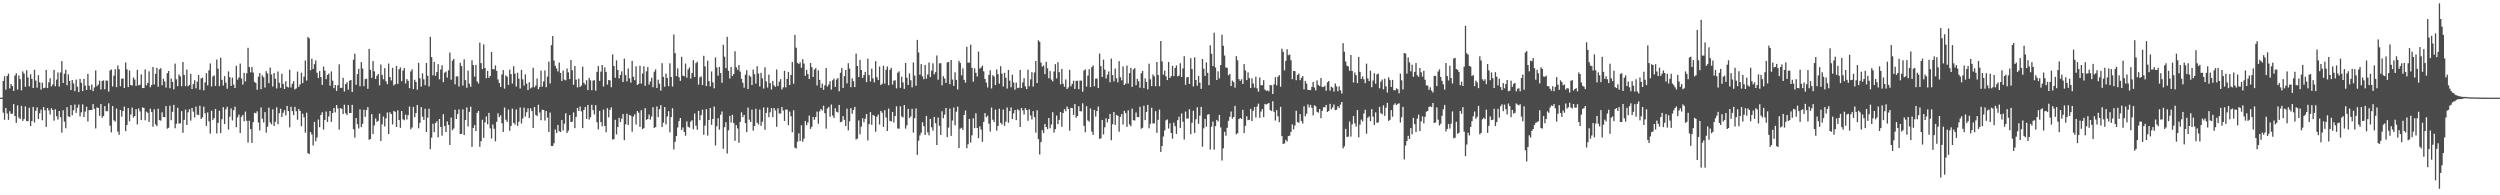 <?xml version="1.0" encoding="UTF-8"?>
<svg xmlns="http://www.w3.org/2000/svg" width="1920" height="150">
  <path d="M0 75.000h1v1.000H0zM1 75.000h1v1.000H1zM2 62.140h1v24.364H2zM3 58.566h1v33.458H3zM4 68.873h1v14.065H4zM5 58.376h1v28.780H5zM6 56.532h1v35.533H6zM7 67.905h1v17.483H7zM8 64.501h1v22.963H8zM9 66.064h1v21.247H9zM10 69.839h1v10.095H10zM11 58.024h1v31.134H11zM12 56.237h1v38.105H12zM13 68.738h1v12.212H13zM14 57.969h1v32.349H14zM15 60.760h1v30.635H15zM16 69.358h1v11.989H16zM17 54.821h1v38.045H17zM18 56.521h1v34.942H18zM19 66.639h1v15.132H19zM20 53.889h1v39.078H20zM21 59.485h1v33.656H21zM22 66.298h1v16.451H22zM23 56.972h1v39.823H23zM24 60.521h1v32.471H24zM25 67.572h1v14.532H25zM26 53.564h1v40.565H26zM27 61.905h1v23.217H27zM28 67.350h1v15.136H28zM29 57.781h1v33.627H29zM30 63.239h1v23.795H30zM31 68.792h1v15.452H31zM32 63.470h1v28.898H32zM33 67.720h1v14.520H33zM34 67.322h1v17.425H34zM35 53.635h1v43.810H35zM36 67.649h1v15.308H36zM37 63.231h1v21.581H37zM38 60.094h1v27.868H38zM39 66.333h1v16.824H39zM40 64.852h1v19.564H40zM41 53.655h1v39.042H41zM42 66.235h1v17.673H42zM43 61.126h1v28.148H43zM44 55.633h1v36.153H44zM45 66.462h1v18.798H45zM46 55.632h1v34.307H46zM47 46.891h1v54.974H47zM48 63.748h1v20.994H48zM49 56.614h1v36.835H49zM50 53.566h1v44.957H50zM51 65.470h1v16.861H51zM52 57.065h1v32.257H52zM53 62.177h1v27.641H53zM54 69.185h1v11.517H54zM55 61.455h1v27.086H55zM56 64.045h1v20.654H56zM57 70.025h1v10.273H57zM58 61.147h1v25.520H58zM59 66.605h1v16.179H59zM60 70.744h1v9.554H60zM61 60.639h1v28.809H61zM62 63.593h1v22.683H62zM63 69.929h1v10.253H63zM64 60.542h1v29.320H64zM65 65.790h1v19.844H65zM66 69.117h1v12.839H66zM67 56.717h1v36.557H67zM68 65.819h1v18.763H68zM69 68.926h1v15.551H69zM70 64.850h1v19.642H70zM71 69.968h1v9.933H71zM72 67.152h1v16.435H72zM73 54.072h1v44.584H73zM74 66.268h1v16.263H74zM75 64.922h1v17.995H75zM76 61.893h1v27.061H76zM77 68.690h1v11.237H77zM78 62.193h1v28.219H78zM79 61.628h1v27.489H79zM80 68.565h1v12.968H80zM81 61.866h1v23.598H81zM82 61.950h1v23.465H82zM83 70.347h1v9.025H83zM84 54.129h1v42.413H84zM85 53.352h1v48.323H85zM86 66.415h1v15.068H86zM87 58.100h1v34.372H87zM88 53.171h1v40.277H88zM89 66.909h1v16.453H89zM90 50.263h1v50.803H90zM91 53.185h1v50.406H91zM92 66.253h1v18.203H92zM93 60.390h1v29.186H93zM94 60.341h1v24.942H94zM95 67.554h1v14.303H95zM96 47.987h1v52.734H96zM97 53.322h1v42.695H97zM98 66.852h1v16.163H98zM99 54.103h1v38.975H99zM100 65.305h1v22.623H100zM101 65.677h1v16.961H101zM102 59.562h1v30.734H102zM103 61.097h1v28.061H103zM104 66.002h1v17.837H104zM105 53.625h1v41.971H105zM106 65.542h1v17.761H106zM107 65.120h1v20.451H107zM108 57.121h1v35.121H108zM109 67.612h1v14.875H109zM110 67.565h1v15.319H110zM111 53.352h1v39.050H111zM112 65.538h1v20.221H112zM113 63.749h1v22.905H113zM114 54.805h1v38.860H114zM115 66.988h1v16.474H115zM116 65.294h1v20.662H116zM117 51.425h1v45.924H117zM118 64.880h1v19.066H118zM119 56.681h1v38.866H119zM120 52.122h1v44.750H120zM121 66.594h1v16.934H121zM122 53.266h1v39.008H122zM123 52.387h1v40.277H123zM124 65.478h1v20.803H124zM125 60.488h1v29.340H125zM126 62.633h1v27.423H126zM127 67.258h1v14.263H127zM128 56.240h1v42.579H128zM129 54.504h1v43.638H129zM130 67.727h1v13.422H130zM131 60.239h1v32.059H131zM132 62.947h1v22.987H132zM133 68.569h1v11.955H133zM134 48.868h1v49.658H134zM135 60.905h1v34.151H135zM136 66.152h1v16.616H136zM137 57.247h1v37.605H137zM138 58.661h1v36.095H138zM139 66.234h1v19.111H139zM140 47.618h1v54.383H140zM141 57.559h1v34.488H141zM142 66.200h1v17.953H142zM143 53.433h1v42.569H143zM144 66.239h1v20.043H144zM145 65.213h1v18.658H145zM146 56.663h1v35.982H146zM147 68.375h1v14.537H147zM148 64.607h1v21.142H148zM149 61.608h1v28.563H149zM150 67.818h1v14.028H150zM151 62.704h1v25.332H151zM152 57.624h1v30.796H152zM153 68.903h1v12.282H153zM154 60.205h1v31.176H154zM155 59.625h1v30.506H155zM156 69.399h1v12.530H156zM157 63.290h1v23.737H157zM158 56.215h1v40.463H158zM159 65.517h1v20.829H159zM160 53.998h1v39.196H160zM161 48.691h1v53.901H161zM162 66.420h1v18.641H162zM163 58.700h1v33.512H163zM164 57.898h1v32.832H164zM165 65.996h1v17.690H165zM166 45.740h1v56.770H166zM167 52.761h1v41.644H167zM168 66.154h1v18.868H168zM169 44.266h1v57.922H169zM170 61.282h1v30.337H170zM171 65.696h1v16.626H171zM172 58.468h1v36.814H172zM173 63.564h1v20.453H173zM174 68.141h1v13.905H174zM175 54.834h1v44.665H175zM176 59.272h1v30.371H176zM177 65.995h1v17.304H177zM178 59.610h1v32.894H178zM179 64.952h1v19.717H179zM180 67.574h1v14.329H180zM181 50.472h1v47.201H181zM182 61.115h1v29.001H182zM183 59.518h1v28.491H183zM184 48.840h1v53.321H184zM185 60.309h1v29.385H185zM186 64.959h1v23.277H186zM187 55.973h1v37.186H187zM188 62.518h1v23.200H188zM189 56.274h1v36.509H189zM190 36.724h1v72.844H190zM191 51.524h1v41.213H191zM192 55.574h1v43.512H192zM193 51.449h1v58.314H193zM194 55.708h1v38.151H194zM195 62.872h1v23.733H195zM196 63.753h1v23.316H196zM197 68.864h1v16.634H197zM198 58.903h1v35.178H198zM199 56.178h1v44.023H199zM200 68.510h1v14.025H200zM201 57.876h1v33.313H201zM202 59.350h1v34.743H202zM203 67.218h1v18.875H203zM204 54.696h1v47.184H204zM205 56.413h1v40.908H205zM206 63.905h1v18.788H206zM207 51.867h1v42.165H207zM208 57.177h1v38.292H208zM209 66.447h1v17.520H209zM210 56.079h1v40.673H210zM211 60.479h1v33.079H211zM212 67.930h1v14.511H212zM213 54.861h1v40.595H213zM214 63.585h1v23.343H214zM215 67.445h1v16.047H215zM216 56.624h1v33.230H216zM217 64.483h1v22.150H217zM218 68.334h1v16.248H218zM219 62.401h1v26.274H219zM220 66.614h1v14.751H220zM221 67.165h1v18.198H221zM222 53.543h1v44.233H222zM223 67.167h1v14.832H223zM224 64.364h1v20.968H224zM225 62.378h1v26.030H225zM226 68.671h1v13.385H226zM227 67.912h1v17.490H227zM228 54.953h1v36.990H228zM229 66.683h1v17.076H229zM230 64.774h1v20.453H230zM231 55.824h1v41.081H231zM232 63.827h1v23.499H232zM233 58.818h1v31.346H233zM234 46.423h1v55.480H234zM235 61.875h1v24.717H235zM236 28.380h1v89.214H236zM237 29.495h1v88.872H237zM238 53.938h1v47.435H238zM239 45.020h1v58.283H239zM240 52.993h1v58.750H240zM241 49.308h1v44.298H241zM242 46.395h1v62.103H242zM243 55.852h1v49.756H243zM244 59.958h1v31.852H244zM245 54.617h1v43.077H245zM246 59.165h1v29.066H246zM247 65.240h1v20.963H247zM248 51.123h1v48.436H248zM249 54.288h1v37.832H249zM250 60.799h1v24.905H250zM251 57.523h1v36.125H251zM252 56.518h1v32.978H252zM253 65.769h1v19.453H253zM254 54.831h1v38.782H254zM255 61.907h1v24.896H255zM256 67.726h1v15.208H256zM257 65.214h1v21.127H257zM258 69.833h1v10.792H258zM259 65.469h1v17.795H259zM260 49.414h1v50.176H260zM261 67.504h1v15.568H261zM262 67.421h1v16.205H262zM263 59.746h1v27.854H263zM264 70.231h1v10.219H264zM265 64.613h1v22.365H265zM266 63.221h1v25.190H266zM267 68.872h1v11.827H267zM268 61.960h1v24.802H268zM269 61.369h1v25.439H269zM270 70.647h1v9.913H270zM271 45.830h1v53.379H271zM272 41.247h1v64.494H272zM273 65.144h1v25.530H273zM274 56.951h1v38.399H274zM275 52.838h1v45.813H275zM276 66.272h1v17.754H276zM277 47.731h1v49.914H277zM278 52.650h1v42.490H278zM279 66.212h1v18.136H279zM280 60.758h1v28.981H280zM281 60.438h1v24.043H281zM282 68.125h1v14.145H282zM283 37.552h1v69.749H283zM284 53.593h1v53.147H284zM285 59.749h1v27.891H285zM286 46.920h1v56.079H286zM287 54.818h1v41.526H287zM288 60.646h1v30.341H288zM289 58.155h1v35.481H289zM290 56.851h1v35.908H290zM291 65.541h1v21.695H291zM292 49.535h1v58.687H292zM293 57.562h1v37.912H293zM294 60.851h1v28.656H294zM295 52.323h1v44.728H295zM296 62.422h1v28.462H296zM297 64.593h1v21.796H297zM298 48.819h1v54.113H298zM299 59.180h1v27.053H299zM300 61.770h1v25.827H300zM301 52.048h1v43.559H301zM302 65.584h1v19.568H302zM303 64.668h1v21.245H303zM304 50.640h1v46.883H304zM305 64.448h1v20.326H305zM306 53.172h1v39.044H306zM307 51.738h1v46.452H307zM308 62.340h1v22.979H308zM309 54.195h1v37.471H309zM310 52.264h1v40.103H310zM311 64.095h1v23.954H311zM312 60.717h1v31.100H312zM313 62.049h1v26.420H313zM314 67.684h1v14.146H314zM315 54.809h1v44.483H315zM316 53.213h1v44.690H316zM317 68.417h1v13.660H317zM318 61.225h1v28.791H318zM319 62.904h1v23.939H319zM320 68.848h1v11.799H320zM321 48.277h1v50.290H321zM322 60.120h1v34.240H322zM323 66.459h1v15.798H323zM324 56.308h1v33.316H324zM325 60.930h1v31.174H325zM326 65.440h1v18.068H326zM327 48.385h1v52.999H327zM328 58.154h1v32.268H328zM329 66.387h1v17.076H329zM330 28.319h1v86.229H330zM331 43.840h1v61.902H331zM332 57.842h1v37.191H332zM333 47.525h1v54.010H333zM334 58.174h1v36.353H334zM335 55.353h1v37.762H335zM336 49.295h1v56.185H336zM337 60.938h1v30.443H337zM338 53.389h1v44.116H338zM339 50.137h1v54.071H339zM340 63.057h1v24.618H340zM341 55.821h1v40.945H341zM342 55.001h1v46.378H342zM343 59.527h1v33.731H343zM344 54.019h1v41.906H344zM345 40.328h1v71.008H345zM346 61.237h1v29.047H346zM347 46.598h1v53.415H347zM348 45.191h1v53.518H348zM349 64.781h1v19.486H349zM350 58.664h1v32.732H350zM351 58.633h1v28.896H351zM352 66.392h1v17.621H352zM353 48.210h1v54.755H353zM354 50.763h1v52.039H354zM355 65.681h1v18.343H355zM356 45.491h1v58.215H356zM357 61.539h1v30.611H357zM358 67.394h1v15.130H358zM359 54.257h1v42.866H359zM360 64.276h1v21.648H360zM361 66.605h1v15.349H361zM362 46.307h1v66.490H362zM363 49.951h1v48.289H363zM364 58.785h1v37.306H364zM365 49.815h1v50.802H365zM366 62.532h1v24.171H366zM367 64.173h1v21.049H367zM368 32.722h1v80.059H368zM369 48.498h1v59.990H369zM370 53.076h1v38.872H370zM371 34.077h1v71.809H371zM372 52.248h1v41.729H372zM373 60.059h1v29.393H373zM374 54.423h1v41.008H374zM375 59.731h1v26.936H375zM376 58.253h1v40.307H376zM377 40.001h1v66.403H377zM378 53.082h1v42.525H378zM379 53.225h1v45.651H379zM380 50.260h1v58.286H380zM381 54.367h1v39.191H381zM382 61.022h1v26.017H382zM383 63.811h1v26.158H383zM384 66.840h1v21.694H384zM385 57.169h1v37.510H385zM386 53.794h1v47.549H386zM387 68.032h1v14.529H387zM388 57.891h1v34.077H388zM389 58.897h1v34.713H389zM390 65.220h1v18.968H390zM391 53.436h1v46.968H391zM392 56.935h1v39.773H392zM393 64.170h1v19.284H393zM394 50.863h1v43.438H394zM395 56.531h1v39.118H395zM396 66.383h1v17.685H396zM397 55.857h1v40.826H397zM398 60.401h1v33.089H398zM399 67.953h1v14.582H399zM400 53.664h1v41.185H400zM401 60.917h1v30.063H401zM402 65.698h1v16.972H402zM403 57.083h1v32.461H403zM404 64.205h1v21.971H404zM405 69.180h1v14.082H405zM406 63.140h1v27.469H406zM407 67.901h1v15.308H407zM408 67.081h1v18.218H408zM409 52.000h1v46.237H409zM410 67.045h1v15.188H410zM411 65.625h1v22.588H411zM412 60.295h1v28.875H412zM413 68.492h1v11.990H413zM414 66.789h1v19.639H414zM415 54.222h1v38.161H415zM416 66.520h1v17.769H416zM417 62.494h1v21.937H417zM418 54.051h1v38.578H418zM419 66.977h1v18.246H419zM420 58.809h1v31.529H420zM421 47.327h1v54.002H421zM422 64.103h1v22.382H422zM423 34.680h1v77.424H423zM424 27.676h1v84.515H424zM425 46.487h1v63.519H425zM426 50.611h1v48.800H426zM427 52.627h1v49.569H427zM428 54.901h1v41.045H428zM429 48.083h1v52.698H429zM430 56.022h1v45.425H430zM431 62.148h1v30.054H431zM432 54.160h1v46.044H432zM433 61.156h1v33.854H433zM434 61.692h1v25.323H434zM435 52.587h1v49.548H435zM436 55.550h1v44.799H436zM437 60.714h1v27.701H437zM438 46.052h1v47.626H438zM439 53.966h1v39.483H439zM440 65.135h1v21.171H440zM441 50.687h1v47.708H441zM442 61.196h1v28.578H442zM443 67.103h1v15.806H443zM444 60.458h1v24.749H444zM445 66.755h1v14.991H445zM446 65.632h1v19.936H446zM447 51.163h1v47.261H447zM448 63.622h1v20.845H448zM449 64.963h1v17.198H449zM450 61.574h1v29.707H450zM451 69.147h1v11.446H451zM452 59.802h1v32.049H452zM453 61.710h1v28.349H453zM454 69.279h1v11.232H454zM455 61.880h1v22.696H455zM456 61.611h1v26.242H456zM457 69.584h1v11.141H457zM458 55.218h1v38.683H458zM459 50.721h1v48.703H459zM460 62.118h1v23.005H460zM461 55.041h1v38.707H461zM462 49.899h1v47.024H462zM463 66.405h1v17.749H463zM464 51.721h1v45.000H464zM465 55.239h1v46.332H465zM466 64.931h1v18.120H466zM467 61.415h1v28.770H467zM468 61.752h1v22.563H468zM469 66.947h1v15.463H469zM470 41.722h1v65.398H470zM471 50.624h1v56.295H471zM472 59.708h1v32.309H472zM473 46.321h1v56.934H473zM474 53.735h1v43.833H474zM475 60.226h1v30.253H475zM476 57.555h1v36.236H476zM477 54.803h1v36.286H477zM478 62.976h1v24.617H478zM479 45.062h1v62.587H479zM480 57.698h1v37.803H480zM481 62.502h1v24.809H481zM482 52.623h1v43.306H482zM483 60.148h1v28.111H483zM484 63.487h1v25.465H484zM485 46.771h1v54.419H485zM486 58.992h1v30.519H486zM487 61.591h1v26.148H487zM488 50.917h1v44.769H488zM489 65.244h1v19.988H489zM490 64.335h1v22.249H490zM491 50.470h1v46.955H491zM492 64.185h1v20.476H492zM493 56.514h1v42.643H493zM494 50.956h1v47.468H494zM495 65.895h1v17.184H495zM496 54.761h1v37.280H496zM497 51.548h1v39.834H497zM498 64.971h1v22.998H498zM499 62.565h1v29.320H499zM500 59.624h1v29.881H500zM501 66.905h1v15.422H501zM502 55.054h1v43.313H502zM503 53.310h1v44.253H503zM504 67.563h1v14.255H504zM505 61.177h1v28.835H505zM506 64.296h1v19.574H506zM507 69.597h1v11.133H507zM508 48.545h1v49.031H508zM509 59.033h1v35.194H509zM510 66.634h1v15.589H510zM511 56.532h1v39.044H511zM512 59.912h1v29.544H512zM513 66.166h1v19.214H513zM514 48.637h1v53.014H514zM515 59.111h1v30.781H515zM516 66.455h1v16.657H516zM517 26.511h1v88.253H517zM518 40.860h1v68.012H518zM519 58.403h1v46.106H519zM520 52.529h1v45.375H520zM521 59.314h1v33.645H521zM522 62.089h1v28.536H522zM523 43.635h1v56.170H523zM524 58.046h1v39.837H524zM525 58.597h1v42.772H525zM526 48.789h1v55.470H526zM527 59.669h1v33.569H527zM528 53.363h1v43.949H528zM529 51.796h1v46.238H529zM530 60.386h1v32.959H530zM531 56.111h1v36.244H531zM532 46.165h1v53.125H532zM533 59.135h1v28.058H533zM534 48.476h1v48.022H534zM535 47.338h1v52.287H535zM536 64.996h1v20.153H536zM537 59.403h1v32.902H537zM538 58.654h1v29.751H538zM539 65.262h1v18.951H539zM540 42.871h1v60.666H540zM541 50.961h1v45.511H541zM542 66.079h1v17.797H542zM543 46.599h1v57.564H543zM544 62.315h1v29.808H544zM545 66.375h1v16.645H545zM546 54.902h1v40.942H546zM547 63.218h1v28.137H547zM548 67.776h1v14.046H548zM549 44.098h1v67.629H549zM550 51.799h1v45.166H550zM551 58.115h1v32.674H551zM552 51.400h1v48.189H552zM553 56.105h1v32.007H553zM554 63.560h1v22.047H554zM555 34.429h1v79.863H555zM556 43.525h1v54.171H556zM557 52.342h1v41.538H557zM558 28.337h1v89.569H558zM559 54.397h1v45.677H559zM560 60.327h1v28.675H560zM561 51.389h1v42.694H561zM562 58.432h1v29.787H562zM563 56.814h1v37.659H563zM564 39.357h1v68.794H564zM565 51.655h1v44.439H565zM566 53.675h1v45.006H566zM567 49.912h1v59.738H567zM568 54.966h1v38.681H568zM569 60.500h1v25.762H569zM570 63.615h1v26.351H570zM571 67.348h1v20.931H571zM572 57.355h1v37.229H572zM573 53.897h1v47.559H573zM574 68.345h1v14.312H574zM575 57.969h1v33.917H575zM576 58.871h1v34.842H576zM577 65.313h1v18.881H577zM578 53.435h1v46.914H578zM579 56.989h1v39.769H579zM580 64.218h1v19.328H580zM581 50.842h1v43.438H581zM582 56.487h1v39.128H582zM583 66.383h1v17.721H583zM584 55.887h1v40.767H584zM585 60.195h1v33.267H585zM586 67.989h1v14.567H586zM587 51.672h1v47.996H587zM588 62.573h1v24.145H588zM589 67.250h1v15.353H589zM590 57.270h1v32.791H590zM591 63.791h1v22.450H591zM592 68.748h1v14.318H592zM593 62.170h1v27.778H593zM594 65.554h1v17.400H594zM595 66.717h1v18.118H595zM596 53.335h1v44.040H596zM597 66.097h1v17.056H597zM598 62.712h1v24.461H598zM599 60.774h1v26.407H599zM600 68.713h1v13.472H600zM601 67.065h1v17.853H601zM602 54.363h1v38.538H602zM603 67.058h1v17.015H603zM604 60.689h1v23.524H604zM605 55.239h1v40.905H605zM606 65.272h1v20.443H606zM607 57.535h1v31.736H607zM608 47.624h1v53.973H608zM609 64.248h1v20.433H609zM610 26.783h1v86.613H610zM611 36.684h1v77.362H611zM612 48.296h1v60.579H612zM613 49.209h1v53.255H613zM614 47.880h1v60.466H614zM615 52.093h1v44.112H615zM616 45.461h1v63.407H616zM617 48.780h1v57.727H617zM618 58.208h1v34.747H618zM619 53.604h1v42.548H619zM620 56.900h1v37.128H620zM621 60.655h1v28.150H621zM622 48.390h1v50.577H622zM623 51.624h1v45.743H623zM624 59.076h1v30.708H624zM625 53.394h1v38.598H625zM626 52.272h1v37.629H626zM627 65.648h1v20.077H627zM628 54.018h1v40.988H628zM629 61.330h1v24.225H629zM630 67.529h1v16.137H630zM631 64.182h1v20.735H631zM632 68.984h1v12.235H632zM633 65.538h1v21.388H633zM634 52.191h1v46.630H634zM635 66.471h1v16.843H635zM636 64.918h1v17.142H636zM637 62.423h1v27.299H637zM638 68.801h1v11.492H638zM639 61.632h1v27.077H639zM640 60.383h1v30.180H640zM641 66.786h1v16.332H641zM642 61.074h1v24.773H642zM643 59.964h1v26.432H643zM644 70.098h1v10.488H644zM645 55.861h1v37.996H645zM646 52.125h1v41.332H646zM647 67.513h1v21.703H647zM648 58.469h1v33.564H648zM649 53.742h1v43.061H649zM650 64.060h1v19.375H650zM651 48.546h1v51.625H651zM652 52.675h1v40.546H652zM653 66.965h1v16.103H653zM654 60.156h1v27.177H654zM655 62.338h1v22.081H655zM656 66.850h1v15.288H656zM657 41.169h1v65.944H657zM658 50.702h1v55.762H658zM659 59.201h1v33.304H659zM660 45.984h1v57.167H660zM661 53.770h1v43.446H661zM662 59.799h1v31.023H662zM663 57.626h1v36.257H663zM664 55.171h1v35.945H664zM665 63.060h1v24.482H665zM666 45.018h1v62.853H666zM667 57.697h1v37.697H667zM668 62.495h1v23.635H668zM669 52.676h1v43.163H669zM670 60.226h1v28.041H670zM671 63.232h1v25.741H671zM672 46.957h1v54.240H672zM673 59.350h1v30.350H673zM674 61.494h1v26.457H674zM675 51.071h1v44.559H675zM676 65.324h1v19.873H676zM677 64.321h1v22.276H677zM678 50.506h1v46.978H678zM679 64.182h1v20.445H679zM680 53.531h1v36.678H680zM681 51.030h1v49.578H681zM682 65.422h1v17.990H682zM683 53.595h1v39.243H683zM684 52.049h1v41.310H684zM685 64.915h1v21.072H685zM686 61.889h1v32.238H686zM687 61.693h1v27.461H687zM688 67.867h1v13.815H688zM689 55.820h1v42.838H689zM690 54.773h1v44.073H690zM691 67.468h1v14.215H691zM692 58.897h1v30.569H692zM693 63.270h1v26.893H693zM694 68.254h1v12.432H694zM695 48.373h1v50.469H695zM696 59.717h1v36.578H696zM697 65.252h1v18.311H697zM698 56.366h1v34.352H698zM699 61.591h1v27.851H699zM700 67.093h1v16.446H700zM701 47.976h1v53.860H701zM702 58.040h1v32.756H702zM703 65.848h1v17.472H703zM704 30.598h1v88.340H704zM705 40.277h1v67.730H705zM706 57.353h1v46.628H706zM707 49.262h1v52.697H707zM708 58.607h1v35.317H708zM709 60.807h1v36.038H709zM710 49.892h1v53.756H710zM711 60.399h1v28.620H711zM712 57.204h1v44.459H712zM713 47.958h1v55.989H713zM714 59.164h1v32.121H714zM715 54.207h1v43.534H715zM716 48.622h1v51.739H716zM717 57.102h1v32.678H717zM718 55.405h1v39.227H718zM719 42.622h1v68.723H719zM720 61.161h1v29.036H720zM721 48.680h1v47.996H721zM722 48.461h1v55.155H722zM723 65.577h1v19.922H723zM724 58.514h1v32.305H724zM725 60.330h1v27.688H725zM726 63.689h1v19.247H726zM727 47.967h1v57.355H727zM728 47.499h1v50.521H728zM729 64.685h1v18.731H729zM730 46.098h1v58.255H730zM731 61.111h1v31.472H731zM732 65.961h1v16.612H732zM733 55.531h1v40.689H733zM734 61.321h1v24.454H734zM735 68.706h1v13.226H735zM736 46.710h1v66.989H736zM737 48.317h1v50.484H737zM738 57.800h1v40.298H738zM739 52.500h1v47.267H739zM740 61.336h1v26.960H740zM741 63.420h1v21.467H741zM742 35.964h1v77.855H742zM743 48.113h1v62.675H743zM744 48.098h1v43.242H744zM745 34.317h1v75.182H745zM746 52.103h1v51.855H746zM747 62.730h1v28.138H747zM748 52.520h1v45.896H748zM749 55.883h1v31.134H749zM750 58.732h1v39.592H750zM751 39.649h1v66.504H751zM752 52.707h1v44.379H752zM753 51.829h1v47.663H753zM754 50.430h1v58.486H754zM755 54.798h1v38.782H755zM756 60.667h1v26.168H756zM757 63.421h1v26.568H757zM758 67.189h1v21.636H758zM759 57.480h1v37.503H759zM760 53.985h1v47.109H760zM761 67.961h1v14.616H761zM762 57.777h1v34.196H762zM763 58.773h1v34.886H763zM764 65.282h1v18.873H764zM765 53.369h1v46.999H765zM766 56.971h1v39.764H766zM767 64.257h1v19.275H767zM768 50.841h1v43.461H768zM769 56.503h1v39.103H769zM770 66.411h1v17.720H770zM771 55.876h1v40.795H771zM772 59.635h1v33.809H772zM773 68.002h1v14.545H773zM774 53.714h1v40.527H774zM775 61.968h1v23.311H775zM776 67.002h1v15.476H776zM777 57.298h1v34.126H777zM778 63.318h1v23.769H778zM779 68.865h1v15.616H779zM780 63.427h1v28.840H780zM781 67.682h1v16.260H781zM782 67.310h1v17.449H782zM783 53.636h1v43.880H783zM784 67.567h1v15.412H784zM785 63.275h1v21.532H785zM786 60.057h1v27.907H786zM787 66.328h1v16.777H787zM788 68.414h1v16.096H788zM789 53.581h1v39.203H789zM790 66.249h1v17.751H790zM791 60.996h1v27.674H791zM792 55.468h1v36.344H792zM793 66.454h1v18.877H793zM794 55.639h1v34.343H794zM795 46.861h1v54.994H795zM796 63.794h1v20.944H796zM797 30.932h1v75.934H797zM798 32.102h1v86.550H798zM799 48.041h1v61.117H799zM800 51.205h1v48.776H800zM801 50.350h1v51.880H801zM802 56.954h1v38.346H802zM803 47.498h1v50.050H803zM804 52.481h1v46.757H804zM805 60.081h1v30.556H805zM806 54.565h1v43.994H806zM807 61.157h1v34.477H807zM808 62.504h1v23.643H808zM809 54.912h1v46.985H809zM810 49.243h1v49.909H810zM811 60.234h1v28.560H811zM812 47.773h1v47.545H812zM813 55.374h1v36.679H813zM814 64.731h1v21.292H814zM815 52.916h1v44.411H815zM816 64.330h1v22.438H816zM817 66.688h1v17.123H817zM818 61.016h1v24.368H818zM819 68.332h1v13.487H819zM820 67.145h1v16.494H820zM821 53.584h1v46.793H821zM822 66.302h1v16.553H822zM823 64.435h1v18.646H823zM824 61.931h1v26.428H824zM825 68.290h1v11.609H825zM826 62.123h1v28.276H826zM827 62.002h1v27.075H827zM828 68.515h1v13.024H828zM829 61.850h1v23.538H829zM830 61.929h1v23.632H830zM831 70.386h1v8.952H831zM832 54.162h1v42.464H832zM833 53.307h1v48.264H833zM834 66.526h1v15.025H834zM835 58.052h1v34.417H835zM836 53.157h1v40.285H836zM837 66.888h1v16.432H837zM838 51.607h1v49.449H838zM839 50.253h1v53.366H839zM840 66.277h1v18.180H840zM841 60.384h1v29.185H841zM842 60.340h1v24.943H842zM843 67.558h1v14.301H843zM844 41.119h1v65.487H844zM845 50.782h1v55.579H845zM846 59.060h1v33.077H846zM847 45.794h1v57.485H847zM848 53.513h1v44.282H848zM849 60.338h1v30.549H849zM850 57.330h1v36.653H850zM851 54.897h1v36.455H851zM852 63.166h1v24.354H852zM853 45.003h1v62.739H853zM854 57.672h1v37.765H854zM855 62.495h1v23.489H855zM856 52.633h1v43.262H856zM857 60.145h1v28.137H857zM858 63.225h1v25.717H858zM859 46.966h1v54.217H859zM860 59.333h1v30.389H860zM861 61.680h1v25.858H861zM862 50.978h1v44.643H862zM863 65.283h1v19.884H863zM864 64.251h1v22.510H864zM865 50.407h1v47.102H865zM866 64.159h1v20.603H866zM867 56.174h1v39.433H867zM868 52.119h1v44.854H868zM869 66.698h1v16.748H869zM870 53.334h1v39.002H870zM871 52.297h1v40.298H871zM872 65.440h1v20.910H872zM873 60.561h1v29.316H873zM874 62.480h1v27.545H874zM875 67.390h1v14.631H875zM876 56.280h1v42.529H876zM877 54.469h1v43.666H877zM878 67.706h1v13.450H878zM879 60.227h1v32.037H879zM880 62.935h1v22.989H880zM881 68.583h1v11.951H881zM882 48.887h1v49.649H882zM883 60.920h1v34.140H883zM884 66.157h1v16.592H884zM885 57.237h1v37.602H885zM886 58.624h1v36.111H886zM887 66.241h1v19.111H887zM888 47.623h1v54.369H888zM889 57.555h1v34.475H889zM890 66.212h1v17.958H890zM891 31.499h1v85.180H891zM892 47.195h1v64.925H892zM893 57.336h1v47.496H893zM894 54.244h1v45.881H894zM895 58.554h1v33.789H895zM896 61.467h1v30.273H896zM897 47.555h1v51.133H897zM898 59.876h1v34.775H898zM899 58.470h1v43.676H899zM900 50.540h1v55.980H900zM901 58.454h1v35.731H901zM902 52.195h1v44.752H902zM903 50.251h1v52.600H903zM904 58.690h1v33.594H904zM905 58.059h1v31.563H905zM906 48.569h1v49.702H906zM907 59.121h1v27.996H907zM908 52.511h1v40.957H908zM909 43.156h1v63.991H909zM910 65.103h1v20.589H910zM911 59.445h1v31.718H911zM912 59.071h1v31.956H912zM913 64.449h1v19.460H913zM914 44.703h1v58.405H914zM915 53.042h1v41.279H915zM916 66.344h1v18.701H916zM917 44.017h1v58.087H917zM918 61.448h1v30.151H918zM919 65.861h1v16.511H919zM920 58.405h1v36.695H920zM921 63.502h1v25.343H921zM922 68.229h1v13.915H922zM923 45.298h1v67.408H923zM924 52.783h1v45.772H924zM925 58.322h1v32.978H925zM926 47.941h1v49.410H926zM927 55.935h1v32.109H927zM928 65.424h1v22.236H928zM929 34.836h1v79.979H929zM930 41.302h1v55.904H930zM931 50.730h1v42.604H931zM932 25.156h1v89.811H932zM933 51.795h1v45.064H933zM934 61.460h1v30.669H934zM935 54.792h1v38.521H935zM936 60.197h1v28.067H936zM937 49.946h1v47.930H937zM938 26.690h1v96.609H938zM939 35.130h1v78.765H939zM940 42.640h1v58.590H940zM941 51.818h1v52.395H941zM942 52.128h1v46.040H942zM943 57.825h1v35.019H943zM944 56.735h1v32.993H944zM945 66.056h1v19.585H945zM946 61.877h1v29.301H946zM947 63.077h1v26.754H947zM948 67.352h1v13.953H948zM949 43.129h1v60.015H949zM950 46.296h1v55.997H950zM951 60.799h1v30.680H951zM952 62.082h1v28.524H952zM953 60.898h1v30.495H953zM954 64.514h1v19.800H954zM955 49.257h1v52.932H955zM956 54.079h1v42.533H956zM957 61.536h1v27.765H957zM958 55.588h1v36.701H958zM959 60.022h1v31.997H959zM960 67.604h1v15.942H960zM961 60.184h1v32.781H961zM962 64.178h1v20.989H962zM963 67.302h1v14.897H963zM964 58.949h1v31.294H964zM965 67.836h1v13.990H965zM966 70.397h1v9.201H966zM967 59.509h1v30.967H967zM968 65.488h1v20.145H968zM969 65.429h1v18.340H969zM970 61.580h1v28.359H970zM971 68.770h1v11.050H971zM972 69.800h1v10.485H972zM973 69.412h1v10.326H973zM974 70.161h1v8.940H974zM975 65.270h1v19.244H975zM976 65.566h1v19.739H976zM977 72.190h1v5.586H977zM978 64.806h1v21.063H978zM979 59.234h1v33.406H979zM980 65.544h1v19.047H980zM981 58.943h1v30.399H981zM982 57.678h1v36.187H982zM983 66.544h1v15.523H983zM984 37.392h1v67.128H984zM985 39.796h1v70.790H985zM986 54.049h1v56.093H986zM987 46.755h1v60.658H987zM988 37.791h1v70.901H988zM989 42.377h1v62.184H989zM990 41.887h1v62.301H990zM991 46.307h1v55.020H991zM992 60.848h1v34.694H992zM993 54.553h1v44.783H993zM994 54.613h1v41.806H994zM995 61.597h1v23.447H995zM996 57.609h1v36.200H996zM997 56.587h1v37.731H997zM998 61.592h1v26.046H998zM999 59.785h1v33.126H999zM1000 58.489h1v36.385H1000zM1001 68.606h1v13.025H1001zM1002 62.138h1v27.154H1002zM1003 64.171h1v23.130H1003zM1004 69.007h1v11.172H1004zM1005 69.122h1v13.386H1005zM1006 69.220h1v11.304H1006zM1007 66.762h1v16.039H1007zM1008 62.925h1v25.703H1008zM1009 67.170h1v13.718H1009zM1010 69.445h1v12.191H1010zM1011 61.754h1v24.210H1011zM1012 65.150h1v21.383H1012zM1013 66.113h1v17.658H1013zM1014 59.952h1v30.833H1014zM1015 66.768h1v18.362H1015zM1016 66.803h1v15.558H1016zM1017 65.815h1v16.633H1017zM1018 69.681h1v10.925H1018zM1019 63.239h1v22.758H1019zM1020 62.227h1v22.977H1020zM1021 69.574h1v10.173H1021zM1022 66.562h1v17.374H1022zM1023 67.331h1v15.140H1023zM1024 70.274h1v9.932H1024zM1025 64.144h1v20.419H1025zM1026 66.343h1v17.943H1026zM1027 70.045h1v11.490H1027zM1028 66.374h1v16.528H1028zM1029 69.372h1v10.953H1029zM1030 71.836h1v6.502H1030zM1031 33.128h1v80.851H1031zM1032 39.756h1v72.634H1032zM1033 47.215h1v51.765H1033zM1034 50.448h1v54.695H1034zM1035 51.058h1v53.835H1035zM1036 54.364h1v38.980H1036zM1037 42.231h1v62.693H1037zM1038 54.524h1v40.957H1038zM1039 63.339h1v25.786H1039zM1040 55.648h1v39.060H1040zM1041 57.687h1v39.616H1041zM1042 63.817h1v20.782H1042zM1043 43.694h1v61.771H1043zM1044 55.218h1v40.551H1044zM1045 60.577h1v31.267H1045zM1046 58.656h1v34.611H1046zM1047 60.927h1v26.280H1047zM1048 63.857h1v20.417H1048zM1049 48.921h1v53.789H1049zM1050 60.193h1v30.207H1050zM1051 62.303h1v27.090H1051zM1052 54.251h1v38.798H1052zM1053 66.961h1v16.857H1053zM1054 61.871h1v27.744H1054zM1055 56.239h1v39.724H1055zM1056 64.284h1v22.027H1056zM1057 57.062h1v37.286H1057zM1058 56.511h1v37.506H1058zM1059 67.787h1v14.313H1059zM1060 62.787h1v24.086H1060zM1061 61.081h1v26.653H1061zM1062 68.601h1v12.339H1062zM1063 60.433h1v28.485H1063zM1064 66.362h1v16.395H1064zM1065 71.085h1v7.913H1065zM1066 59.384h1v33.508H1066zM1067 61.485h1v30.534H1067zM1068 66.826h1v17.720H1068zM1069 61.376h1v28.293H1069zM1070 69.199h1v11.278H1070zM1071 69.446h1v9.907H1071zM1072 67.849h1v12.901H1072zM1073 68.581h1v11.246H1073zM1074 71.683h1v7.615H1074zM1075 56.527h1v37.578H1075zM1076 61.702h1v28.338H1076zM1077 68.686h1v13.410H1077zM1078 40.716h1v81.693H1078zM1079 41.141h1v70.615H1079zM1080 56.506h1v51.780H1080zM1081 44.077h1v60.238H1081zM1082 47.906h1v58.831H1082zM1083 54.775h1v43.581H1083zM1084 49.642h1v53.521H1084zM1085 59.007h1v31.506H1085zM1086 55.187h1v40.144H1086zM1087 48.425h1v53.008H1087zM1088 57.814h1v33.322H1088zM1089 59.006h1v29.076H1089zM1090 52.171h1v48.553H1090zM1091 55.558h1v37.678H1091zM1092 58.814h1v30.522H1092zM1093 54.338h1v40.406H1093zM1094 61.249h1v28.475H1094zM1095 65.581h1v20.204H1095zM1096 65.724h1v19.496H1096zM1097 69.006h1v13.122H1097zM1098 67.075h1v14.599H1098zM1099 69.587h1v12.642H1099zM1100 71.032h1v8.092H1100zM1101 58.284h1v36.218H1101zM1102 58.244h1v35.783H1102zM1103 66.083h1v16.416H1103zM1104 54.953h1v36.972H1104zM1105 53.222h1v43.136H1105zM1106 59.072h1v35.954H1106zM1107 62.050h1v26.890H1107zM1108 64.779h1v19.117H1108zM1109 68.808h1v11.794H1109zM1110 48.370h1v52.546H1110zM1111 58.407h1v40.597H1111zM1112 61.781h1v33.490H1112zM1113 50.419h1v48.352H1113zM1114 59.896h1v35.089H1114zM1115 64.080h1v21.520H1115zM1116 44.935h1v61.272H1116zM1117 44.458h1v61.344H1117zM1118 52.979h1v40.577H1118zM1119 53.635h1v49.131H1119zM1120 55.342h1v46.723H1120zM1121 65.444h1v19.775H1121zM1122 62.710h1v24.697H1122zM1123 66.062h1v16.225H1123zM1124 51.178h1v49.959H1124zM1125 19.792h1v100.144H1125zM1126 40.926h1v70.096H1126zM1127 41.946h1v60.017H1127zM1128 50.626h1v53.399H1128zM1129 51.210h1v46.294H1129zM1130 58.241h1v34.825H1130zM1131 57.726h1v31.599H1131zM1132 66.135h1v19.525H1132zM1133 61.920h1v29.327H1133zM1134 63.279h1v26.448H1134zM1135 67.689h1v13.670H1135zM1136 43.238h1v59.981H1136zM1137 46.442h1v55.653H1137zM1138 60.883h1v30.767H1138zM1139 62.023h1v28.412H1139zM1140 60.886h1v30.539H1140zM1141 64.587h1v19.685H1141zM1142 49.219h1v52.778H1142zM1143 54.134h1v42.486H1143zM1144 61.572h1v27.803H1144zM1145 55.615h1v36.662H1145zM1146 60.077h1v31.872H1146zM1147 67.589h1v15.947H1147zM1148 55.409h1v41.388H1148zM1149 58.864h1v34.955H1149zM1150 65.608h1v18.014H1150zM1151 60.456h1v29.909H1151zM1152 66.870h1v14.680H1152zM1153 69.226h1v10.877H1153zM1154 63.801h1v21.588H1154zM1155 67.845h1v12.464H1155zM1156 64.497h1v19.350H1156zM1157 61.410h1v26.486H1157zM1158 70.106h1v9.418H1158zM1159 69.650h1v11.853H1159zM1160 61.958h1v28.000H1160zM1161 66.676h1v17.737H1161zM1162 64.339h1v22.859H1162zM1163 63.683h1v23.021H1163zM1164 70.133h1v9.351H1164zM1165 68.168h1v12.152H1165zM1166 67.783h1v13.175H1166zM1167 70.157h1v9.871H1167zM1168 59.920h1v29.704H1168zM1169 57.318h1v35.848H1169zM1170 68.922h1v12.755H1170zM1171 40.317h1v75.103H1171zM1172 39.222h1v84.790H1172zM1173 49.980h1v62.932H1173zM1174 54.773h1v49.140H1174zM1175 46.633h1v59.038H1175zM1176 47.021h1v53.553H1176zM1177 44.597h1v54.531H1177zM1178 52.386h1v43.555H1178zM1179 61.220h1v33.057H1179zM1180 53.603h1v40.256H1180zM1181 56.309h1v36.794H1181zM1182 64.054h1v20.629H1182zM1183 51.665h1v46.765H1183zM1184 52.921h1v45.781H1184zM1185 58.743h1v30.384H1185zM1186 59.000h1v35.620H1186zM1187 58.150h1v33.250H1187zM1188 66.162h1v19.374H1188zM1189 66.258h1v20.321H1189zM1190 68.174h1v14.484H1190zM1191 69.624h1v11.359H1191zM1192 66.184h1v15.247H1192zM1193 70.026h1v9.798H1193zM1194 66.762h1v16.449H1194zM1195 59.244h1v34.218H1195zM1196 65.013h1v22.393H1196zM1197 68.960h1v11.847H1197zM1198 61.703h1v25.146H1198zM1199 63.041h1v26.734H1199zM1200 65.475h1v19.409H1200zM1201 64.852h1v21.717H1201zM1202 68.809h1v10.730H1202zM1203 67.707h1v15.707H1203zM1204 67.968h1v14.406H1204zM1205 71.024h1v7.882H1205zM1206 62.041h1v20.548H1206zM1207 61.517h1v21.819H1207zM1208 69.545h1v10.312H1208zM1209 68.351h1v14.348H1209zM1210 67.701h1v15.015H1210zM1211 70.152h1v9.888H1211zM1212 55.670h1v37.969H1212zM1213 56.880h1v39.914H1213zM1214 63.305h1v24.711H1214zM1215 65.919h1v17.709H1215zM1216 66.546h1v16.541H1216zM1217 68.438h1v12.953H1217zM1218 32.507h1v80.801H1218zM1219 38.287h1v70.956H1219zM1220 47.744h1v50.764H1220zM1221 50.260h1v56.227H1221zM1222 50.811h1v53.227H1222zM1223 54.120h1v40.355H1223zM1224 41.781h1v63.733H1224zM1225 54.024h1v40.924H1225zM1226 63.273h1v25.763H1226zM1227 55.530h1v39.455H1227zM1228 57.874h1v39.275H1228zM1229 63.088h1v21.477H1229zM1230 43.601h1v61.982H1230zM1231 55.141h1v40.655H1231zM1232 60.571h1v31.318H1232zM1233 58.595h1v34.675H1233zM1234 60.888h1v26.309H1234zM1235 63.805h1v20.477H1235zM1236 48.908h1v53.826H1236zM1237 60.167h1v30.195H1237zM1238 62.310h1v27.140H1238zM1239 54.271h1v38.743H1239zM1240 66.989h1v16.787H1240zM1241 67.652h1v15.322H1241zM1242 64.720h1v20.471H1242zM1243 68.857h1v13.430H1243zM1244 56.707h1v37.002H1244zM1245 56.252h1v37.493H1245zM1246 69.830h1v10.043H1246zM1247 59.637h1v31.227H1247zM1248 57.916h1v35.549H1248zM1249 66.061h1v16.801H1249zM1250 62.617h1v25.832H1250zM1251 67.019h1v14.567H1251zM1252 70.112h1v9.234H1252zM1253 62.379h1v25.919H1253zM1254 65.829h1v20.039H1254zM1255 70.307h1v9.696H1255zM1256 60.852h1v28.730H1256zM1257 70.243h1v9.501H1257zM1258 71.745h1v6.154H1258zM1259 59.506h1v32.894H1259zM1260 62.856h1v26.471H1260zM1261 66.819h1v15.360H1261zM1262 55.085h1v40.886H1262zM1263 61.291h1v30.383H1263zM1264 65.401h1v18.582H1264zM1265 34.868h1v72.552H1265zM1266 48.410h1v61.474H1266zM1267 60.105h1v44.722H1267zM1268 49.290h1v52.172H1268zM1269 49.932h1v51.047H1269zM1270 57.180h1v38.063H1270zM1271 49.325h1v50.168H1271zM1272 54.951h1v37.673H1272zM1273 58.444h1v36.643H1273zM1274 51.903h1v45.302H1274zM1275 58.284h1v31.653H1275zM1276 56.512h1v30.187H1276zM1277 54.110h1v43.529H1277zM1278 56.047h1v38.205H1278zM1279 62.639h1v24.969H1279zM1280 56.624h1v41.383H1280zM1281 64.142h1v24.363H1281zM1282 60.541h1v32.075H1282zM1283 56.635h1v41.548H1283zM1284 64.129h1v23.164H1284zM1285 65.435h1v19.263H1285zM1286 67.011h1v15.866H1286zM1287 68.762h1v13.009H1287zM1288 57.554h1v31.670H1288zM1289 62.640h1v22.253H1289zM1290 66.640h1v16.596H1290zM1291 64.542h1v21.125H1291zM1292 68.486h1v11.713H1292zM1293 67.811h1v13.511H1293zM1294 54.849h1v39.487H1294zM1295 56.739h1v36.837H1295zM1296 60.845h1v25.832H1296zM1297 44.148h1v58.340H1297zM1298 43.516h1v68.454H1298zM1299 51.398h1v51.627H1299zM1300 46.132h1v52.280H1300zM1301 58.670h1v31.830H1301zM1302 57.733h1v33.536H1302zM1303 22.973h1v99.904H1303zM1304 46.289h1v58.879H1304zM1305 53.893h1v38.986H1305zM1306 15.270h1v113.400H1306zM1307 42.623h1v66.942H1307zM1308 42.683h1v65.104H1308zM1309 32.606h1v96.139H1309zM1310 50.473h1v53.751H1310zM1311 49.270h1v47.813H1311zM1312 36.345h1v70.982H1312zM1313 44.712h1v54.008H1313zM1314 50.446h1v51.919H1314zM1315 46.496h1v54.792H1315zM1316 58.012h1v35.688H1316zM1317 53.656h1v37.208H1317zM1318 58.595h1v30.233H1318zM1319 67.207h1v18.686H1319zM1320 55.889h1v38.574H1320zM1321 52.915h1v43.069H1321zM1322 64.368h1v23.408H1322zM1323 58.911h1v34.451H1323zM1324 58.055h1v34.194H1324zM1325 62.870h1v23.914H1325zM1326 49.682h1v49.393H1326zM1327 46.288h1v51.994H1327zM1328 66.399h1v17.352H1328zM1329 56.189h1v35.034H1329zM1330 61.028h1v25.662H1330zM1331 68.171h1v13.879H1331zM1332 52.021h1v45.147H1332zM1333 61.939h1v28.092H1333zM1334 66.132h1v17.816H1334zM1335 54.728h1v42.266H1335zM1336 63.057h1v26.065H1336zM1337 68.057h1v14.157H1337zM1338 57.622h1v35.706H1338zM1339 64.738h1v23.363H1339zM1340 68.369h1v14.736H1340zM1341 59.640h1v29.173H1341zM1342 65.651h1v17.590H1342zM1343 66.503h1v18.078H1343zM1344 52.008h1v41.104H1344zM1345 62.423h1v25.860H1345zM1346 64.816h1v20.065H1346zM1347 63.249h1v27.969H1347zM1348 67.577h1v15.560H1348zM1349 65.277h1v18.736H1349zM1350 57.091h1v37.727H1350zM1351 68.092h1v11.971H1351zM1352 57.475h1v31.294H1352zM1353 60.772h1v29.515H1353zM1354 66.300h1v16.565H1354zM1355 55.448h1v34.670H1355zM1356 46.760h1v47.430H1356zM1357 64.079h1v21.484H1357zM1358 35.002h1v68.595H1358zM1359 36.906h1v75.940H1359zM1360 55.094h1v56.296H1360zM1361 48.022h1v51.711H1361zM1362 51.739h1v54.903H1362zM1363 51.329h1v45.344H1363zM1364 49.058h1v63.205H1364zM1365 52.318h1v60.546H1365zM1366 58.467h1v30.850H1366zM1367 51.455h1v46.445H1367zM1368 49.467h1v47.681H1368zM1369 62.180h1v25.301H1369zM1370 53.743h1v44.277H1370zM1371 47.906h1v45.640H1371zM1372 60.630h1v27.687H1372zM1373 54.276h1v38.623H1373zM1374 54.189h1v38.086H1374zM1375 64.438h1v21.116H1375zM1376 61.309h1v29.117H1376zM1377 64.223h1v19.362H1377zM1378 68.781h1v15.339H1378zM1379 60.827h1v28.760H1379zM1380 67.596h1v13.533H1380zM1381 67.771h1v17.566H1381zM1382 53.502h1v40.117H1382zM1383 64.383h1v20.179H1383zM1384 67.692h1v16.243H1384zM1385 63.402h1v24.033H1385zM1386 70.421h1v9.359H1386zM1387 64.664h1v19.982H1387zM1388 53.793h1v39.470H1388zM1389 67.752h1v14.159H1389zM1390 62.285h1v22.876H1390zM1391 66.104h1v17.056H1391zM1392 70.039h1v9.920H1392zM1393 48.458h1v50.638H1393zM1394 43.752h1v60.536H1394zM1395 66.189h1v23.282H1395zM1396 57.903h1v35.159H1396zM1397 51.566h1v45.788H1397zM1398 66.681h1v17.554H1398zM1399 55.512h1v38.624H1399zM1400 58.985h1v31.726H1400zM1401 68.663h1v13.634H1401zM1402 59.504h1v27.766H1402zM1403 63.974h1v19.663H1403zM1404 67.770h1v13.777H1404zM1405 37.134h1v63.471H1405zM1406 48.593h1v52.627H1406zM1407 56.583h1v33.020H1407zM1408 46.412h1v57.009H1408zM1409 43.518h1v55.657H1409zM1410 57.459h1v33.470H1410zM1411 50.522h1v44.678H1411zM1412 58.190h1v32.313H1412zM1413 63.791h1v23.638H1413zM1414 44.503h1v53.152H1414zM1415 57.812h1v41.769H1415zM1416 62.343h1v23.472H1416zM1417 53.759h1v42.751H1417zM1418 61.305h1v26.623H1418zM1419 63.603h1v23.797H1419zM1420 42.063h1v58.224H1420zM1421 61.528h1v26.283H1421zM1422 61.304h1v24.685H1422zM1423 56.682h1v33.907H1423zM1424 66.403h1v15.410H1424zM1425 61.611h1v24.379H1425zM1426 49.902h1v43.960H1426zM1427 65.352h1v19.696H1427zM1428 62.070h1v24.211H1428zM1429 55.091h1v44.396H1429zM1430 62.768h1v25.149H1430zM1431 60.696h1v30.141H1431zM1432 54.300h1v44.086H1432zM1433 64.798h1v18.897H1433zM1434 58.206h1v34.599H1434zM1435 62.012h1v25.736H1435zM1436 68.627h1v11.739H1436zM1437 52.371h1v42.886H1437zM1438 53.995h1v36.884H1438zM1439 65.288h1v19.982H1439zM1440 60.670h1v30.968H1440zM1441 63.122h1v27.144H1441zM1442 67.170h1v14.610H1442zM1443 50.922h1v49.686H1443zM1444 54.499h1v43.871H1444zM1445 68.058h1v12.880H1445zM1446 59.485h1v32.766H1446zM1447 64.441h1v21.011H1447zM1448 67.983h1v12.125H1448zM1449 47.359h1v47.577H1449zM1450 65.188h1v21.248H1450zM1451 67.388h1v17.108H1451zM1452 34.603h1v76.765H1452zM1453 43.241h1v72.688H1453zM1454 56.718h1v51.026H1454zM1455 51.257h1v49.810H1455zM1456 57.481h1v36.300H1456zM1457 56.082h1v42.216H1457zM1458 45.103h1v68.485H1458zM1459 61.704h1v33.497H1459zM1460 56.626h1v44.465H1460zM1461 46.292h1v53.676H1461zM1462 59.264h1v30.940H1462zM1463 58.599h1v33.354H1463zM1464 46.176h1v57.315H1464zM1465 60.066h1v29.849H1465zM1466 52.151h1v45.039H1466zM1467 39.546h1v68.073H1467zM1468 60.612h1v28.931H1468zM1469 52.762h1v45.367H1469zM1470 52.115h1v39.506H1470zM1471 66.988h1v14.409H1471zM1472 55.880h1v35.699H1472zM1473 57.273h1v31.224H1473zM1474 66.838h1v15.671H1474zM1475 46.828h1v54.614H1475zM1476 44.935h1v66.065H1476zM1477 60.909h1v26.648H1477zM1478 57.300h1v34.876H1478zM1479 58.614h1v30.910H1479zM1480 67.159h1v16.842H1480zM1481 45.855h1v57.640H1481zM1482 53.159h1v37.968H1482zM1483 67.020h1v16.993H1483zM1484 46.062h1v68.963H1484zM1485 43.304h1v60.480H1485zM1486 58.619h1v36.545H1486zM1487 43.941h1v66.498H1487zM1488 51.698h1v45.626H1488zM1489 61.031h1v28.050H1489zM1490 21.554h1v114.864H1490zM1491 29.350h1v81.891H1491zM1492 48.696h1v48.604H1492zM1493 26.334h1v107.812H1493zM1494 34.322h1v86.690H1494zM1495 49.739h1v49.909H1495zM1496 21.855h1v97.038H1496zM1497 52.303h1v47.792H1497zM1498 55.309h1v42.479H1498zM1499 34.668h1v76.679H1499zM1500 48.639h1v50.914H1500zM1501 51.873h1v49.573H1501zM1502 49.986h1v55.888H1502zM1503 52.762h1v45.167H1503zM1504 57.340h1v36.638H1504zM1505 58.783h1v32.193H1505zM1506 63.160h1v26.114H1506zM1507 57.837h1v41.086H1507zM1508 50.341h1v51.155H1508zM1509 61.144h1v26.791H1509zM1510 53.016h1v41.479H1510zM1511 50.662h1v42.496H1511zM1512 60.461h1v28.493H1512zM1513 45.294h1v57.183H1513zM1514 49.027h1v50.926H1514zM1515 54.984h1v39.082H1515zM1516 52.491h1v49.030H1516zM1517 55.917h1v36.568H1517zM1518 61.016h1v28.097H1518zM1519 46.785h1v52.215H1519zM1520 52.019h1v45.483H1520zM1521 68.215h1v13.818H1521zM1522 56.019h1v40.870H1522zM1523 59.865h1v28.073H1523zM1524 68.096h1v14.371H1524zM1525 56.199h1v36.626H1525zM1526 65.598h1v19.217H1526zM1527 67.841h1v16.253H1527zM1528 56.627h1v37.134H1528zM1529 67.830h1v14.846H1529zM1530 66.974h1v16.359H1530zM1531 57.588h1v38.578H1531zM1532 67.082h1v14.169H1532zM1533 64.647h1v18.551H1533zM1534 63.328h1v23.312H1534zM1535 69.105h1v11.252H1535zM1536 63.040h1v24.697H1536zM1537 54.005h1v37.862H1537zM1538 65.170h1v22.144H1538zM1539 58.343h1v39.012H1539zM1540 57.332h1v37.894H1540zM1541 66.266h1v17.552H1541zM1542 57.910h1v32.535H1542zM1543 52.631h1v47.396H1543zM1544 65.738h1v17.085H1544zM1545 34.616h1v71.897H1545zM1546 32.971h1v82.950H1546zM1547 49.132h1v64.161H1547zM1548 48.003h1v56.957H1548zM1549 55.270h1v45.605H1549zM1550 54.076h1v40.646H1550zM1551 44.619h1v62.918H1551zM1552 52.154h1v47.146H1552zM1553 57.411h1v35.129H1553zM1554 35.131h1v69.401H1554zM1555 41.850h1v63.570H1555zM1556 52.254h1v42.055H1556zM1557 46.231h1v62.058H1557zM1558 51.026h1v54.184H1558zM1559 55.515h1v39.634H1559zM1560 47.720h1v48.736H1560zM1561 51.441h1v41.331H1561zM1562 61.658h1v30.664H1562zM1563 57.764h1v41.768H1563zM1564 59.688h1v30.174H1564zM1565 62.265h1v22.379H1565zM1566 60.060h1v31.867H1566zM1567 67.292h1v16.655H1567zM1568 64.271h1v18.959H1568zM1569 55.739h1v44.529H1569zM1570 60.132h1v25.291H1570zM1571 65.433h1v19.749H1571zM1572 62.861h1v23.215H1572zM1573 69.900h1v9.793H1573zM1574 62.890h1v27.421H1574zM1575 54.245h1v41.435H1575zM1576 69.517h1v12.066H1576zM1577 66.018h1v17.384H1577zM1578 59.035h1v30.653H1578zM1579 67.735h1v14.568H1579zM1580 53.863h1v39.584H1580zM1581 47.190h1v54.352H1581zM1582 60.470h1v24.011H1582zM1583 57.312h1v33.851H1583zM1584 61.852h1v26.292H1584zM1585 68.068h1v12.912H1585zM1586 59.334h1v34.899H1586zM1587 63.679h1v26.161H1587zM1588 67.406h1v13.415H1588zM1589 60.497h1v28.533H1589zM1590 65.257h1v20.863H1590zM1591 70.058h1v11.283H1591zM1592 38.109h1v63.785H1592zM1593 45.867h1v57.651H1593zM1594 55.879h1v35.437H1594zM1595 47.643h1v62.308H1595zM1596 52.954h1v50.766H1596zM1597 59.880h1v32.732H1597zM1598 49.899h1v49.029H1598zM1599 56.100h1v36.785H1599zM1600 61.813h1v28.639H1600zM1601 47.750h1v56.200H1601zM1602 56.551h1v40.410H1602zM1603 56.374h1v32.880H1603zM1604 53.532h1v44.639H1604zM1605 56.194h1v35.987H1605zM1606 60.788h1v35.091H1606zM1607 49.063h1v57.717H1607zM1608 57.149h1v32.083H1608zM1609 56.344h1v35.459H1609zM1610 53.902h1v41.747H1610zM1611 62.358h1v24.282H1611zM1612 59.366h1v31.222H1612zM1613 54.425h1v41.970H1613zM1614 67.413h1v14.950H1614zM1615 60.382h1v31.263H1615zM1616 52.040h1v45.347H1616zM1617 64.797h1v18.978H1617zM1618 59.446h1v31.660H1618zM1619 52.533h1v40.818H1619zM1620 65.370h1v20.806H1620zM1621 53.086h1v41.296H1621zM1622 57.846h1v33.182H1622zM1623 66.177h1v16.936H1623zM1624 52.874h1v42.398H1624zM1625 51.233h1v46.347H1625zM1626 66.993h1v15.788H1626zM1627 57.864h1v33.387H1627zM1628 62.042h1v25.003H1628zM1629 67.600h1v13.557H1629zM1630 46.625h1v51.479H1630zM1631 60.049h1v30.686H1631zM1632 64.161h1v17.636H1632zM1633 57.144h1v36.923H1633zM1634 64.081h1v20.193H1634zM1635 69.515h1v10.940H1635zM1636 51.624h1v48.434H1636zM1637 60.989h1v29.185H1637zM1638 68.263h1v13.175H1638zM1639 30.893h1v84.883H1639zM1640 44.107h1v70.291H1640zM1641 59.306h1v48.321H1641zM1642 55.376h1v41.047H1642zM1643 59.778h1v33.545H1643zM1644 59.151h1v34.273H1644zM1645 38.200h1v70.789H1645zM1646 57.837h1v39.104H1646zM1647 60.986h1v34.122H1647zM1648 31.632h1v75.911H1648zM1649 49.683h1v53.430H1649zM1650 55.432h1v41.337H1650zM1651 41.759h1v62.992H1651zM1652 53.466h1v46.625H1652zM1653 53.349h1v44.235H1653zM1654 51.551h1v48.927H1654zM1655 53.779h1v38.021H1655zM1656 53.753h1v41.823H1656zM1657 52.116h1v44.840H1657zM1658 64.190h1v19.737H1658zM1659 56.218h1v35.663H1659zM1660 60.813h1v30.795H1660zM1661 67.103h1v15.688H1661zM1662 50.163h1v48.896H1662zM1663 48.592h1v49.315H1663zM1664 65.790h1v18.223H1664zM1665 54.353h1v38.677H1665zM1666 60.368h1v28.521H1666zM1667 68.282h1v15.869H1667zM1668 48.070h1v51.640H1668zM1669 57.777h1v38.665H1669zM1670 68.602h1v12.586H1670zM1671 41.239h1v67.574H1671zM1672 46.278h1v55.909H1672zM1673 56.368h1v37.009H1673zM1674 49.914h1v47.362H1674zM1675 60.445h1v31.202H1675zM1676 64.742h1v21.227H1676zM1677 48.059h1v62.817H1677zM1678 50.194h1v48.900H1678zM1679 56.889h1v33.527H1679zM1680 48.572h1v54.337H1680zM1681 57.262h1v39.485H1681zM1682 61.226h1v25.741H1682zM1683 52.178h1v45.369H1683zM1684 60.040h1v30.353H1684zM1685 58.328h1v38.834H1685zM1686 38.564h1v69.930H1686zM1687 48.614h1v49.996H1687zM1688 50.747h1v51.828H1688zM1689 49.768h1v58.942H1689zM1690 55.970h1v40.068H1690zM1691 55.882h1v35.210H1691zM1692 59.127h1v33.409H1692zM1693 63.023h1v27.944H1693zM1694 55.907h1v37.361H1694zM1695 50.949h1v46.988H1695zM1696 64.252h1v21.114H1696zM1697 55.752h1v36.771H1697zM1698 59.835h1v33.141H1698zM1699 63.565h1v24.620H1699zM1700 54.002h1v46.434H1700zM1701 52.331h1v45.350H1701zM1702 63.344h1v27.074H1702zM1703 52.129h1v42.438H1703zM1704 62.198h1v26.929H1704zM1705 68.303h1v14.518H1705zM1706 53.774h1v42.762H1706zM1707 58.470h1v35.170H1707zM1708 66.519h1v15.898H1708zM1709 56.588h1v38.554H1709zM1710 63.344h1v22.990H1710zM1711 67.676h1v13.717H1711zM1712 56.814h1v34.906H1712zM1713 66.499h1v17.532H1713zM1714 67.113h1v16.228H1714zM1715 55.696h1v35.464H1715zM1716 65.690h1v18.385H1716zM1717 67.257h1v17.084H1717zM1718 57.242h1v38.993H1718zM1719 66.470h1v15.831H1719zM1720 66.506h1v16.327H1720zM1721 62.883h1v22.932H1721zM1722 69.453h1v11.473H1722zM1723 61.672h1v27.787H1723zM1724 54.094h1v38.506H1724zM1725 66.060h1v20.980H1725zM1726 60.381h1v32.457H1726zM1727 57.933h1v34.026H1727zM1728 64.865h1v19.016H1728zM1729 57.682h1v32.214H1729zM1730 52.517h1v46.993H1730zM1731 67.708h1v14.072H1731zM1732 33.712h1v72.274H1732zM1733 31.652h1v82.998H1733zM1734 49.118h1v62.236H1734zM1735 45.956h1v56.953H1735zM1736 46.983h1v60.308H1736zM1737 48.084h1v53.714H1737zM1738 42.329h1v61.131H1738zM1739 44.146h1v57.651H1739zM1740 57.664h1v31.973H1740zM1741 40.198h1v64.290H1741zM1742 48.800h1v53.913H1742zM1743 59.582h1v34.415H1743zM1744 50.913h1v50.251H1744zM1745 48.080h1v56.956H1745zM1746 56.529h1v36.057H1746zM1747 53.495h1v42.012H1747zM1748 53.371h1v40.922H1748zM1749 65.372h1v16.349H1749zM1750 63.776h1v28.282H1750zM1751 67.124h1v16.306H1751zM1752 69.352h1v11.904H1752zM1753 60.780h1v29.885H1753zM1754 67.853h1v15.608H1754zM1755 65.816h1v18.166H1755zM1756 54.856h1v39.810H1756zM1757 67.190h1v15.151H1757zM1758 64.978h1v19.198H1758zM1759 65.008h1v20.682H1759zM1760 71.391h1v8.557H1760zM1761 60.156h1v26.106H1761zM1762 55.117h1v38.297H1762zM1763 65.371h1v16.988H1763zM1764 65.461h1v17.560H1764zM1765 60.239h1v30.317H1765zM1766 68.489h1v14.851H1766zM1767 57.270h1v42.808H1767zM1768 49.832h1v48.155H1768zM1769 65.026h1v24.133H1769zM1770 58.887h1v29.174H1770zM1771 62.649h1v23.402H1771zM1772 67.827h1v12.673H1772zM1773 57.281h1v36.440H1773zM1774 56.883h1v30.543H1774zM1775 69.803h1v10.972H1775zM1776 61.554h1v29.951H1776zM1777 64.944h1v21.792H1777zM1778 69.963h1v10.870H1778zM1779 38.015h1v63.241H1779zM1780 46.367h1v57.477H1780zM1781 54.671h1v36.348H1781zM1782 49.156h1v60.147H1782zM1783 52.766h1v49.020H1783zM1784 59.722h1v33.477H1784zM1785 47.337h1v51.637H1785zM1786 52.737h1v40.840H1786zM1787 61.016h1v27.583H1787zM1788 43.741h1v64.890H1788zM1789 57.530h1v41.507H1789zM1790 60.773h1v29.719H1790zM1791 50.981h1v49.484H1791zM1792 55.858h1v38.041H1792zM1793 60.213h1v36.050H1793zM1794 50.205h1v50.998H1794zM1795 56.456h1v38.165H1795zM1796 58.087h1v36.046H1796zM1797 45.058h1v60.597H1797zM1798 56.602h1v33.721H1798zM1799 61.450h1v27.859H1799zM1800 53.084h1v45.685H1800zM1801 68.139h1v13.449H1801zM1802 56.412h1v30.964H1802zM1803 54.723h1v44.743H1803zM1804 64.818h1v18.542H1804zM1805 60.589h1v29.150H1805zM1806 52.900h1v40.349H1806zM1807 63.937h1v21.106H1807zM1808 53.064h1v46.466H1808zM1809 57.918h1v31.053H1809zM1810 68.160h1v14.107H1810zM1811 53.392h1v42.227H1811zM1812 51.404h1v45.999H1812zM1813 65.502h1v16.721H1813zM1814 59.532h1v33.463H1814zM1815 61.705h1v31.001H1815zM1816 67.842h1v13.480H1816zM1817 46.426h1v54.493H1817zM1818 59.654h1v31.863H1818zM1819 65.396h1v17.681H1819zM1820 56.671h1v38.950H1820zM1821 65.158h1v20.263H1821zM1822 69.778h1v10.225H1822zM1823 50.212h1v49.936H1823zM1824 60.571h1v28.346H1824zM1825 67.780h1v14.772H1825zM1826 30.304h1v79.719H1826zM1827 36.329h1v74.116H1827zM1828 56.601h1v51.497H1828zM1829 44.889h1v56.207H1829zM1830 57.859h1v37.871H1830zM1831 58.420h1v36.394H1831zM1832 43.354h1v63.851H1832zM1833 61.358h1v30.973H1833zM1834 56.090h1v44.349H1834zM1835 34.152h1v70.081H1835zM1836 49.775h1v47.135H1836zM1837 53.117h1v46.342H1837zM1838 46.404h1v55.043H1838zM1839 56.002h1v35.978H1839zM1840 43.232h1v52.587H1840zM1841 46.049h1v59.630H1841zM1842 52.837h1v47.137H1842zM1843 50.787h1v52.101H1843zM1844 48.604h1v60.619H1844zM1845 56.639h1v36.062H1845zM1846 48.317h1v52.301H1846zM1847 55.311h1v46.480H1847zM1848 58.661h1v31.529H1848zM1849 48.585h1v59.164H1849zM1850 36.897h1v70.154H1850zM1851 54.890h1v34.010H1851zM1852 39.665h1v65.767H1852zM1853 43.740h1v57.403H1853zM1854 59.550h1v31.282H1854zM1855 41.815h1v62.239H1855zM1856 52.870h1v37.910H1856zM1857 63.419h1v22.436H1857zM1858 36.169h1v76.515H1858zM1859 43.268h1v70.724H1859zM1860 55.161h1v39.082H1860zM1861 37.744h1v82.633H1861zM1862 48.412h1v52.246H1862zM1863 58.045h1v32.008H1863zM1864 14.657h1v113.747H1864zM1865 28.848h1v85.658H1865zM1866 44.627h1v55.629H1866zM1867 27.518h1v95.127H1867zM1868 33.419h1v77.712H1868zM1869 41.992h1v60.726H1869zM1870 25.575h1v112.922H1870zM1871 43.868h1v70.435H1871zM1872 39.829h1v70.199H1872zM1873 2.579h1v142.423H1873zM1874 14.598h1v118.201H1874zM1875 20.423h1v106.480H1875zM1876 26.797h1v90.713H1876zM1877 44.838h1v60.759H1877zM1878 59.422h1v30.837H1878zM1879 57.340h1v27.624H1879zM1880 65.520h1v18.802H1880zM1881 68.094h1v13.056H1881zM1882 69.908h1v10.521H1882zM1883 71.115h1v7.597H1883zM1884 71.471h1v6.485H1884zM1885 72.749h1v4.922H1885zM1886 73.095h1v3.668H1886zM1887 73.525h1v2.666H1887zM1888 73.845h1v2.416H1888zM1889 74.096h1v1.970H1889zM1890 74.304h1v1.786H1890zM1891 74.404h1v1.382H1891zM1892 74.446h1v1.102H1892zM1893 74.409h1v1.007H1893zM1894 74.568h1v1.000H1894zM1895 74.589h1v1.000H1895zM1896 74.746h1v1.000H1896zM1897 74.758h1v1.000H1897zM1898 74.832h1v1.000H1898zM1899 74.782h1v1.000H1899zM1900 74.814h1v1.000H1900zM1901 74.853h1v1.000H1901zM1902 74.810h1v1.000H1902zM1903 74.899h1v1.000H1903zM1904 74.918h1v1.000H1904zM1905 74.942h1v1.000H1905zM1906 74.966h1v1.000H1906zM1907 74.961h1v1.000H1907zM1908 74.975h1v1.000H1908zM1909 74.983h1v1.000H1909zM1910 74.986h1v1.000H1910zM1911 74.988h1v1.000H1911zM1912 74.990h1v1.000H1912zM1913 74.994h1v1.000H1913zM1914 74.996h1v1.000H1914zM1915 74.997h1v1.000H1915zM1916 74.998h1v1.000H1916zM1917 74.998h1v1.000H1917zM1918 74.999h1v1.000H1918zM1919 74.999h1v1.000H1919z" fill="#4a4a4a"></path>
</svg>
